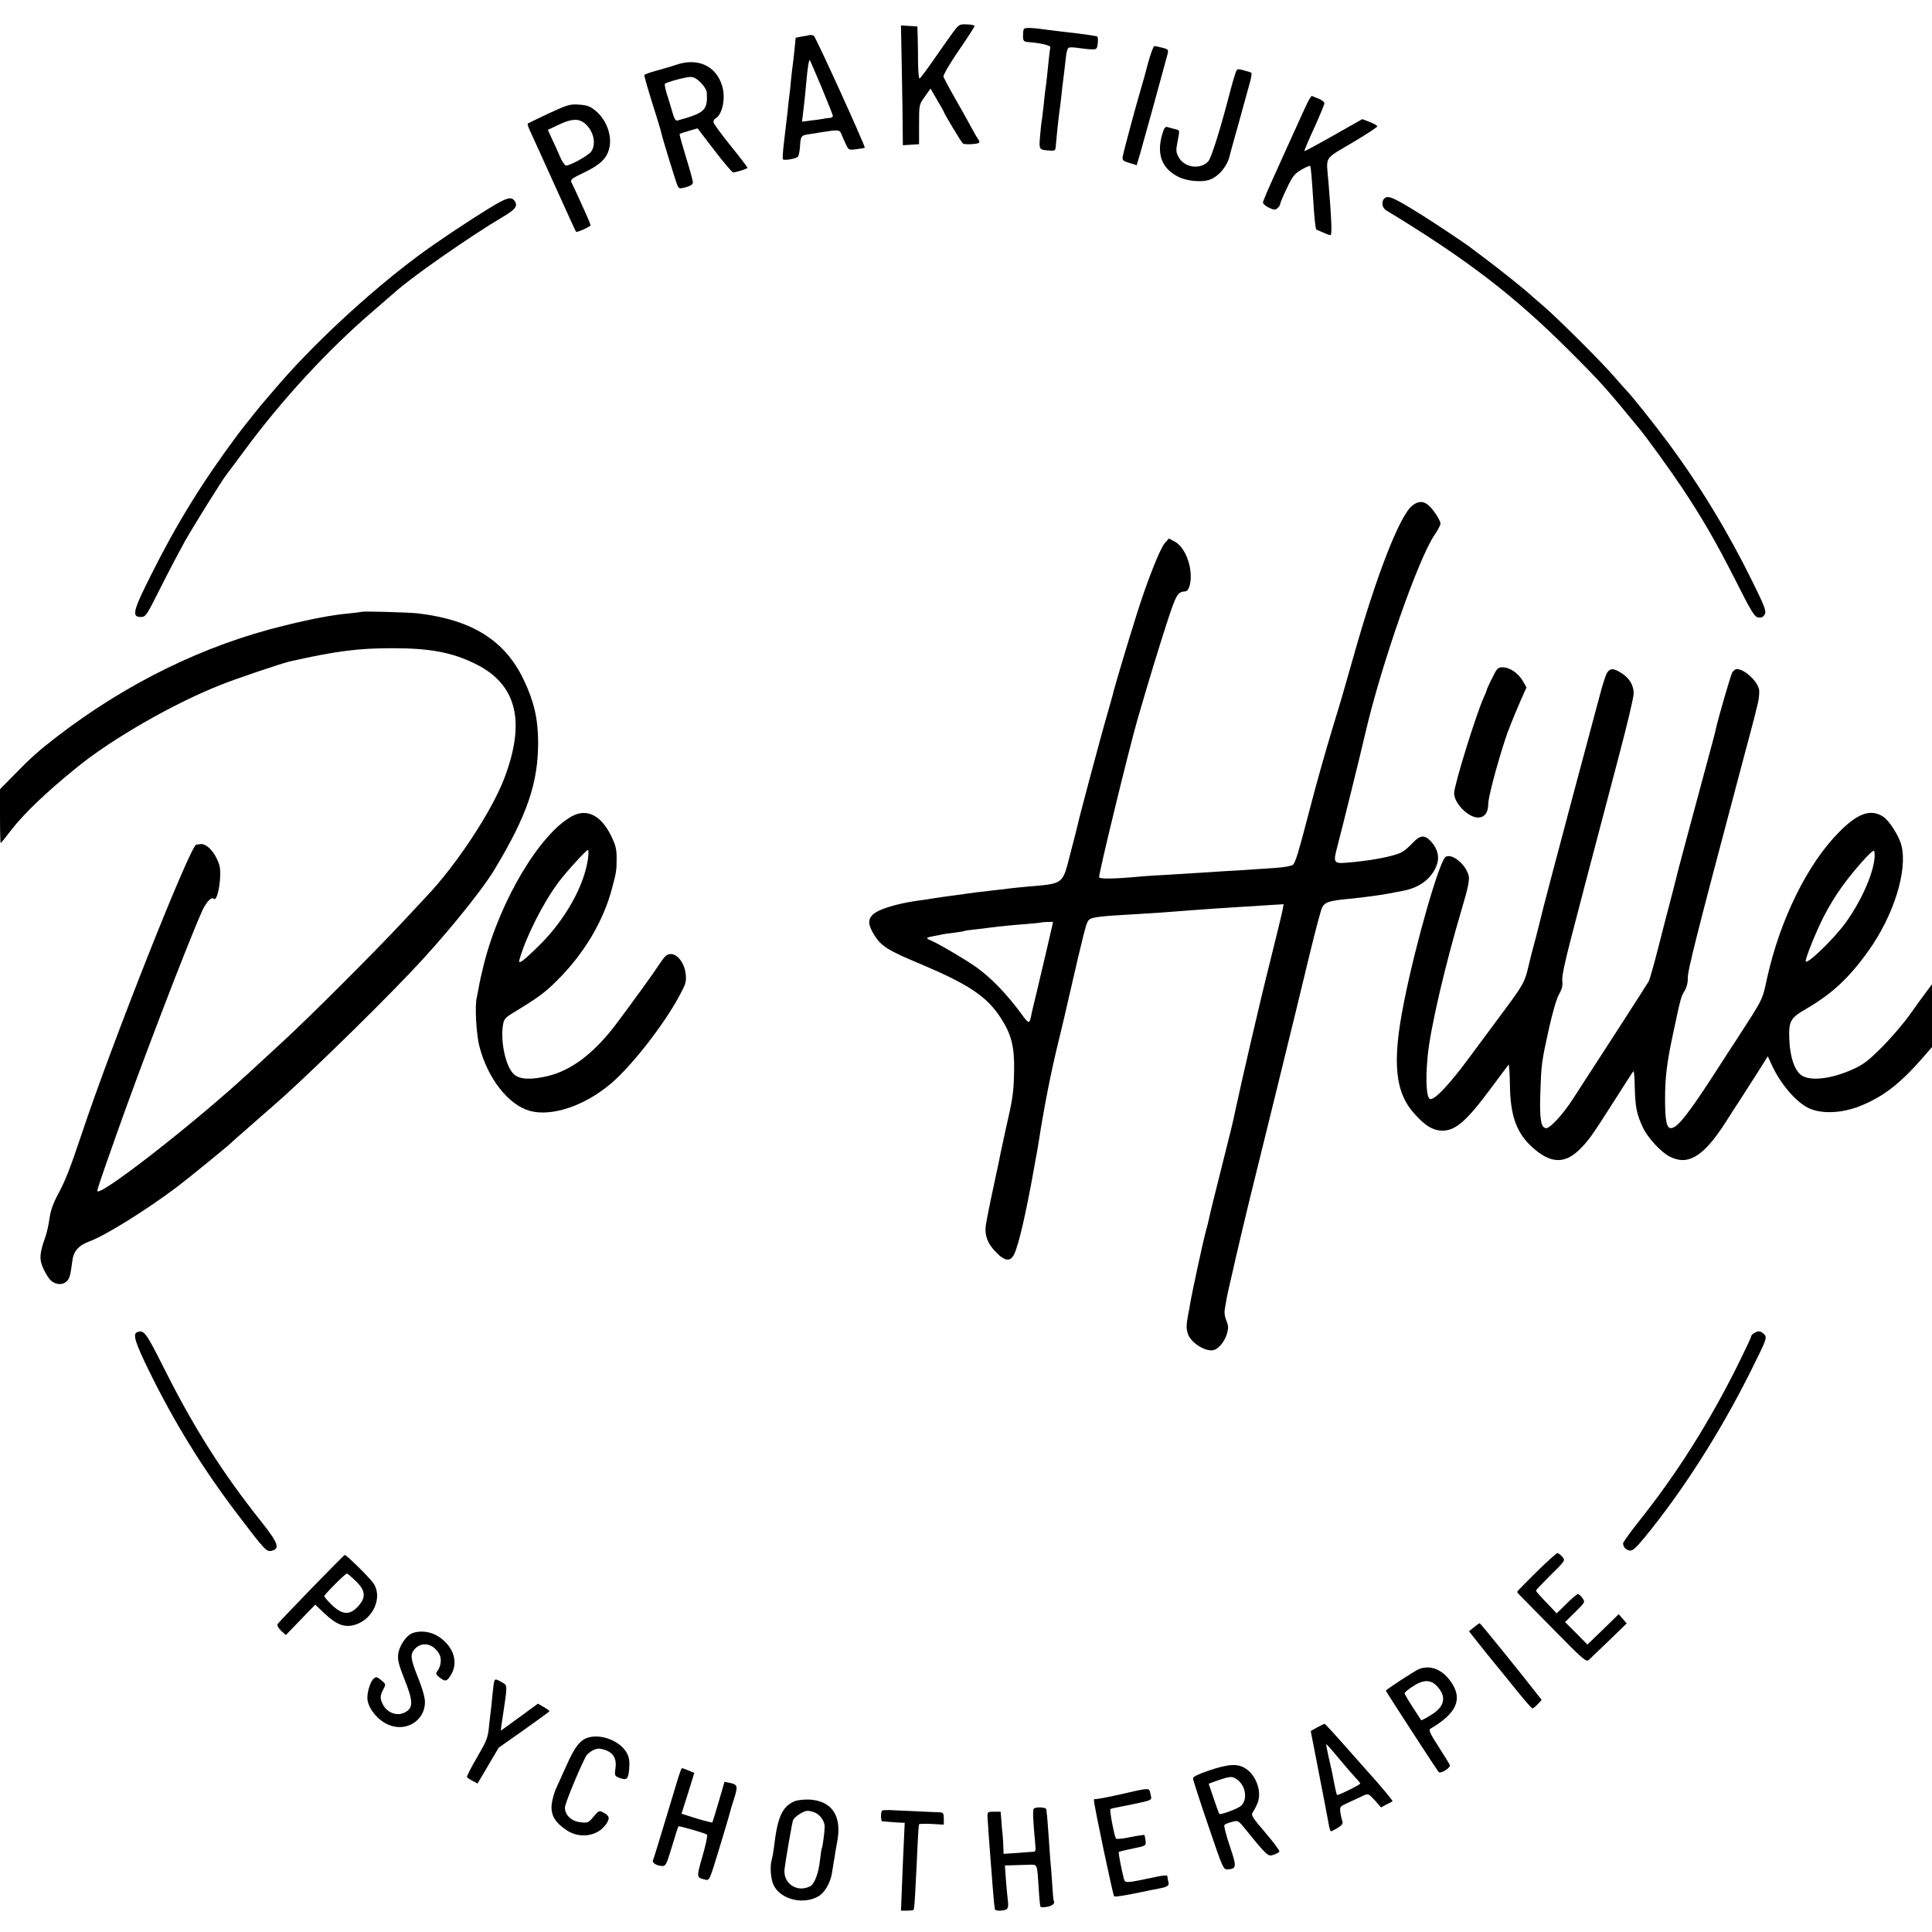 <?xml version="1.0" standalone="no"?>
<!DOCTYPE svg PUBLIC "-//W3C//DTD SVG 20010904//EN"
 "http://www.w3.org/TR/2001/REC-SVG-20010904/DTD/svg10.dtd">
<svg version="1.0" xmlns="http://www.w3.org/2000/svg"
 width="1132pt" height="1132pt" viewBox="0 0 1132 1132"
 preserveAspectRatio="xMidYMid meet">
<g transform="translate(0,1132) scale(0.1,-0.1)"
fill="#000000" stroke="none">
<path d="M5577 11121 c-23 -31 -73 -103 -112 -159 -38 -55 -73 -101 -77 -102
-5 0 -8 42 -9 93 0 50 -1 119 -2 152 l-2 60 -48 3 -48 3 5 -263 c3 -145 5
-303 5 -351 l1 -88 48 3 47 3 0 116 c0 116 0 117 34 163 l33 47 39 -67 c21
-36 39 -67 39 -69 0 -8 104 -181 112 -186 12 -8 86 -4 95 5 3 3 1 11 -4 18 -6
7 -24 38 -40 68 -16 30 -59 107 -95 170 -36 63 -67 122 -70 130 -3 9 35 74 88
152 52 75 94 141 94 145 0 5 -20 10 -46 10 -44 2 -46 0 -87 -56z"/>
<path d="M5998 11148 c-3 -7 -4 -26 -4 -43 1 -26 5 -30 36 -32 65 -5 125 -19
124 -29 -3 -15 -14 -116 -19 -169 -3 -27 -7 -64 -10 -81 -2 -17 -7 -57 -10
-90 -4 -32 -8 -70 -10 -84 -3 -14 -8 -58 -11 -97 -7 -80 -7 -81 55 -85 28 -3
35 1 36 17 11 118 16 164 19 185 2 14 7 52 11 85 4 33 8 74 10 90 5 36 14 114
21 175 2 24 9 47 15 50 5 4 31 3 57 -1 26 -4 61 -8 78 -8 29 -1 32 2 36 35 2
19 1 37 -3 40 -7 4 -104 18 -209 29 -30 4 -66 8 -80 10 -100 14 -138 15 -142
3z"/>
<path d="M4745 11115 c-5 -2 -26 -6 -47 -9 l-36 -7 -7 -72 c-4 -39 -9 -79 -10
-87 -2 -9 -6 -47 -10 -85 -3 -39 -8 -81 -10 -95 -2 -14 -7 -54 -10 -90 -4 -36
-13 -112 -20 -170 -7 -58 -11 -109 -8 -113 5 -9 74 2 87 14 5 4 11 30 13 56 4
67 6 70 56 77 24 4 55 8 68 11 104 16 109 16 120 -13 6 -15 17 -41 26 -59 15
-32 17 -33 62 -27 25 3 47 7 48 8 6 5 -288 651 -299 657 -7 3 -17 5 -23 4z
m69 -307 c36 -87 66 -162 66 -168 0 -5 -8 -10 -17 -11 -10 0 -27 -2 -38 -5
-11 -2 -44 -7 -73 -10 l-53 -7 5 39 c9 76 15 130 21 199 6 74 15 129 20 123 1
-2 33 -74 69 -160z"/>
<path d="M6726 10948 c-15 -57 -33 -123 -41 -148 -27 -90 -104 -376 -107 -399
-3 -20 3 -25 40 -36 l42 -13 20 67 c17 58 131 471 158 573 10 37 10 38 -26 48
-21 5 -42 10 -48 10 -6 0 -23 -46 -38 -102z"/>
<path d="M3964 10941 c-28 -10 -81 -25 -118 -35 -36 -10 -68 -21 -70 -25 -3
-5 18 -78 76 -261 11 -36 22 -72 23 -80 7 -32 85 -286 94 -306 9 -20 13 -21
50 -11 27 8 41 17 41 28 0 9 -18 76 -41 149 -22 72 -39 133 -37 135 2 2 26 10
54 18 l51 15 99 -129 c54 -71 104 -129 109 -129 19 0 85 21 85 27 0 3 -45 62
-100 130 -55 68 -100 130 -100 138 0 8 6 18 14 22 39 23 59 121 37 190 -35
117 -142 166 -267 124z m142 -105 c19 -19 35 -45 35 -57 6 -105 -9 -120 -171
-165 -11 -3 -19 9 -29 44 -7 26 -22 74 -32 106 -11 33 -16 62 -13 65 10 10
117 39 148 40 19 1 38 -9 62 -33z"/>
<path d="M7240 10895 c-5 -14 -17 -53 -26 -87 -62 -240 -116 -414 -135 -434
-47 -50 -142 -36 -174 27 -15 27 -15 40 -6 87 14 72 15 69 -16 76 -16 4 -35 9
-44 12 -13 3 -20 -9 -32 -53 -31 -115 6 -199 108 -244 46 -20 124 -27 167 -14
55 17 109 79 123 143 2 9 24 89 49 177 24 88 53 193 64 232 12 40 18 75 14 77
-4 2 -24 9 -45 14 -35 10 -39 9 -47 -13z"/>
<path d="M7651 10698 c-16 -34 -41 -90 -56 -123 -15 -33 -33 -73 -41 -90 -7
-16 -45 -99 -83 -184 -39 -85 -71 -160 -71 -168 0 -7 16 -21 35 -30 28 -13 37
-14 50 -3 8 7 15 17 15 22 0 6 17 47 39 93 34 72 45 86 85 110 26 15 49 25 52
23 5 -5 9 -55 19 -208 6 -97 13 -164 18 -165 1 0 19 -9 41 -18 21 -10 40 -16
43 -14 8 9 4 102 -13 307 -14 160 -30 133 138 233 81 48 148 92 148 97 0 4
-20 16 -44 25 l-44 17 -168 -95 c-93 -53 -170 -94 -172 -93 -1 2 24 63 58 136
33 73 60 138 60 145 0 7 -15 19 -32 26 -18 7 -36 14 -41 17 -4 2 -20 -25 -36
-60z"/>
<path d="M3216 10656 c-65 -31 -121 -58 -124 -60 -2 -3 4 -25 16 -48 11 -24
75 -164 142 -313 67 -148 123 -271 125 -273 5 -6 85 30 85 38 0 5 -13 37 -29
72 -56 124 -74 163 -83 180 -7 15 4 24 76 58 91 44 130 80 145 138 20 74 -15
172 -82 225 -30 25 -49 31 -95 34 -52 4 -67 -1 -176 -51z m208 -57 c53 -42 72
-121 40 -167 -16 -23 -122 -82 -147 -82 -7 0 -22 21 -34 48 -11 26 -32 73 -47
104 l-26 57 63 30 c74 35 115 38 151 10z"/>
<path d="M8111 10157 c-19 -19 -13 -56 12 -70 474 -288 749 -499 1077 -827
182 -182 207 -210 408 -455 43 -52 186 -250 249 -345 119 -180 193 -307 309
-535 98 -194 114 -220 137 -223 18 -2 29 3 37 18 10 19 1 44 -69 186 -143 292
-312 571 -500 824 -81 109 -206 266 -240 301 -9 9 -41 45 -71 80 -70 82 -326
337 -409 409 -35 30 -69 60 -75 65 -31 30 -182 151 -266 214 -52 39 -99 74
-105 79 -31 23 -202 137 -274 182 -165 103 -199 118 -220 97z"/>
<path d="M2865 10099 c-124 -76 -316 -204 -415 -278 -292 -217 -629 -531 -840
-781 -25 -29 -50 -58 -55 -64 -14 -14 -133 -163 -162 -202 -206 -277 -356
-519 -505 -817 -109 -216 -118 -252 -63 -252 29 0 33 7 115 170 47 94 112 217
144 275 55 96 221 363 245 392 6 7 52 69 103 138 215 292 486 587 748 812 58
50 119 103 135 117 108 96 445 330 631 440 74 43 90 65 69 94 -20 27 -45 20
-150 -44z"/>
<path d="M8273 8356 c-74 -62 -210 -412 -342 -881 -65 -228 -72 -254 -117
-400 -57 -189 -101 -346 -150 -535 -55 -212 -73 -271 -88 -287 -6 -6 -51 -15
-101 -18 -49 -3 -115 -8 -145 -10 -30 -2 -104 -7 -165 -10 -60 -4 -130 -9
-155 -10 -25 -2 -97 -6 -160 -10 -63 -3 -135 -8 -160 -10 -157 -15 -243 -16
-250 -6 -6 10 177 761 225 926 71 245 115 387 166 547 61 188 68 200 114 203
21 1 36 51 31 108 -6 80 -45 158 -92 183 l-35 19 -24 -27 c-29 -33 -109 -237
-168 -428 -48 -151 -126 -414 -132 -440 -1 -8 -17 -62 -33 -120 -37 -125 -170
-624 -177 -660 -3 -14 -22 -90 -43 -169 -48 -186 -35 -177 -252 -196 -36 -3
-81 -8 -100 -10 -19 -3 -53 -7 -75 -9 -98 -11 -162 -19 -180 -22 -11 -2 -40
-6 -65 -9 -48 -6 -115 -16 -140 -20 -8 -2 -51 -8 -95 -14 -119 -18 -221 -50
-251 -80 -31 -30 -28 -62 12 -125 38 -60 79 -86 269 -165 282 -119 389 -191
469 -316 62 -95 80 -168 78 -305 -3 -134 -6 -158 -51 -355 -11 -49 -22 -101
-25 -115 -2 -14 -23 -112 -46 -219 -23 -107 -43 -210 -45 -228 -5 -55 13 -101
59 -148 53 -56 87 -60 109 -12 26 55 68 236 113 487 8 47 17 96 20 110 2 14 7
41 10 60 33 213 74 417 114 580 16 63 49 205 74 315 73 318 89 379 100 397 15
24 38 28 301 43 83 5 136 8 285 20 30 2 98 7 150 11 52 3 115 7 140 9 25 2 96
6 158 10 l113 7 -6 -33 c-3 -19 -38 -160 -76 -314 -55 -217 -162 -680 -205
-880 -9 -45 -15 -71 -79 -325 -37 -146 -69 -276 -71 -290 -3 -14 -11 -47 -19
-75 -15 -54 -80 -354 -91 -420 -4 -22 -8 -49 -11 -60 -13 -67 -13 -89 -3 -120
18 -55 110 -111 156 -94 28 10 62 54 73 95 10 37 9 46 -7 86 -6 14 -9 39 -6
55 5 33 16 94 20 108 1 6 23 100 48 210 61 260 61 261 230 945 79 322 170 693
201 825 32 132 64 252 71 267 17 33 41 41 174 53 70 7 180 22 220 30 14 3 48
9 77 15 97 17 166 68 198 143 21 50 11 99 -27 143 -40 45 -66 43 -112 -6 -20
-22 -49 -46 -64 -54 -47 -24 -183 -50 -325 -61 -71 -6 -76 2 -53 88 34 130
135 538 166 672 92 398 311 1024 405 1160 19 28 35 58 35 67 0 20 -45 88 -73
110 -30 24 -60 22 -94 -6z m-2103 -2439 c0 -4 -63 -272 -101 -432 -11 -44 -22
-91 -25 -105 -12 -63 -14 -63 -60 0 -83 113 -172 206 -258 269 -56 41 -235
147 -275 162 -29 12 -25 16 19 24 19 3 42 8 50 10 8 2 40 7 70 10 30 4 57 8
60 10 3 2 30 6 60 9 30 3 71 8 91 11 63 8 132 15 214 21 44 4 81 7 82 8 5 4
73 6 73 3z"/>
<path d="M2118 7735 c-2 -1 -34 -5 -71 -9 -101 -9 -217 -31 -379 -71 -471
-114 -928 -338 -1338 -654 -105 -81 -153 -124 -252 -226 l-78 -79 0 -158 c0
-87 2 -158 4 -158 2 0 28 33 59 73 76 99 205 223 388 371 205 167 565 374 844
484 87 35 363 128 405 137 274 61 397 77 600 77 220 0 347 -24 484 -91 244
-119 299 -338 169 -676 -75 -193 -279 -503 -453 -686 -8 -8 -71 -76 -140 -150
-170 -182 -534 -546 -705 -704 -77 -71 -162 -149 -190 -175 -330 -305 -896
-745 -895 -697 0 6 19 64 41 127 22 63 56 158 74 210 133 378 407 1094 499
1302 23 51 55 86 68 72 24 -24 51 146 32 201 -24 72 -74 125 -111 119 -7 -1
-18 -2 -23 -3 -35 -4 -495 -1165 -670 -1691 -71 -212 -97 -278 -144 -365 -24
-45 -40 -90 -46 -134 -5 -37 -16 -87 -25 -111 -34 -94 -36 -131 -10 -185 13
-28 32 -58 42 -67 29 -26 68 -29 92 -7 19 18 23 32 35 122 7 58 38 91 104 115
89 33 331 183 507 316 68 51 309 248 325 265 3 4 39 35 80 71 41 36 88 77 105
92 16 14 41 36 55 48 157 135 562 528 795 772 192 199 420 478 501 611 193
320 258 510 257 752 -1 136 -25 238 -85 363 -110 230 -302 350 -618 388 -53 6
-327 14 -332 9z"/>
<path d="M8742 7345 c-18 -35 -32 -67 -32 -71 0 -3 -7 -20 -15 -37 -45 -98
-175 -517 -175 -565 0 -58 82 -142 140 -142 39 0 60 29 60 81 0 36 48 219 100
379 13 42 49 131 87 219 l37 83 -21 37 c-26 46 -77 81 -118 81 -29 0 -34 -5
-63 -65z"/>
<path d="M9416 7378 c-8 -13 -28 -75 -44 -138 -17 -63 -81 -302 -142 -530
-103 -386 -198 -745 -205 -780 -2 -8 -13 -51 -24 -95 -29 -108 -27 -101 -46
-179 -21 -90 -29 -105 -144 -260 -54 -72 -149 -201 -213 -287 -105 -141 -187
-229 -216 -229 -24 0 -31 105 -17 252 15 160 102 533 201 866 34 113 44 163
40 187 -13 66 -96 137 -135 115 -36 -19 -177 -509 -245 -853 -71 -354 -53
-531 67 -659 57 -62 97 -87 144 -92 84 -8 149 46 296 244 55 74 103 138 106
142 3 4 7 -50 8 -120 2 -182 40 -285 138 -370 101 -89 183 -92 268 -9 55 54
72 78 202 282 60 94 111 174 115 178 4 4 7 -29 8 -75 3 -135 10 -174 50 -258
27 -57 105 -141 154 -166 108 -56 198 -2 326 196 30 47 69 108 87 135 18 28
62 96 98 153 l65 103 20 -44 c51 -114 143 -223 220 -260 74 -35 192 -30 297
11 138 55 236 130 373 287 l52 60 0 184 0 184 -33 -44 c-18 -24 -62 -84 -97
-134 -35 -49 -107 -134 -160 -187 -80 -81 -109 -103 -171 -132 -123 -56 -244
-72 -300 -39 -42 25 -71 107 -75 212 -4 110 5 126 104 183 148 87 246 178 359
336 148 206 231 471 194 618 -14 56 -71 145 -107 169 -73 47 -149 21 -259 -91
-185 -186 -346 -514 -421 -854 -29 -134 -21 -116 -179 -361 -38 -57 -88 -135
-113 -174 -169 -262 -234 -345 -272 -345 -25 0 -34 45 -34 170 0 128 10 209
45 375 48 225 48 225 71 262 11 19 18 47 17 70 -2 42 47 237 301 1193 51 190
93 350 94 355 1 6 8 35 16 66 7 31 10 68 6 82 -12 50 -87 117 -130 117 -8 0
-20 -10 -27 -21 -9 -18 -80 -261 -94 -324 -2 -11 -11 -47 -20 -80 -115 -425
-197 -733 -200 -745 -2 -8 -19 -76 -38 -150 -20 -74 -56 -215 -81 -313 -25
-98 -50 -187 -56 -197 -9 -17 -300 -468 -448 -695 -56 -86 -129 -165 -152
-165 -31 0 -40 51 -35 203 6 174 7 183 51 382 21 94 45 176 59 200 17 29 22
50 19 76 -4 25 13 105 52 255 54 210 82 315 278 1059 48 181 88 348 88 372 0
50 -26 92 -76 122 -43 27 -62 26 -80 -1z m1567 -1090 c-11 -97 -79 -249 -168
-373 -68 -95 -235 -256 -235 -226 0 23 64 180 107 263 25 50 71 125 102 168
69 96 180 222 191 215 4 -2 5 -24 3 -47z"/>
<path d="M3352 6538 c-188 -102 -422 -494 -516 -864 -14 -56 -28 -119 -31
-140 -4 -22 -9 -47 -11 -57 -13 -44 -4 -215 15 -288 48 -188 171 -344 296
-378 127 -35 319 29 472 158 120 100 313 347 403 515 37 68 42 83 38 126 -6
64 -47 120 -87 120 -23 0 -35 -10 -66 -57 -37 -57 -147 -209 -251 -348 -130
-174 -264 -276 -405 -310 -98 -23 -162 -20 -196 9 -48 40 -82 189 -66 290 5
32 13 43 52 67 156 95 193 122 265 194 159 158 272 349 322 540 25 93 27 105
27 176 0 56 -6 78 -34 135 -59 118 -141 158 -227 112z m93 -250 c-22 -158
-133 -356 -283 -505 -45 -45 -92 -87 -103 -94 -19 -10 -20 -9 -14 13 39 134
139 331 229 451 46 61 161 187 171 187 4 0 4 -24 0 -52z"/>
<path d="M803 3514 c-27 -11 -10 -62 71 -228 150 -305 310 -564 512 -831 167
-220 175 -229 207 -221 49 12 36 47 -62 170 -228 287 -394 548 -571 901 -106
211 -117 225 -157 209z"/>
<path d="M10278 3509 c-10 -5 -18 -15 -18 -20 0 -6 -36 -82 -79 -169 -170
-340 -356 -634 -573 -907 -54 -68 -98 -129 -98 -135 0 -22 15 -38 38 -43 17
-3 35 13 85 73 223 271 442 613 622 972 98 197 101 203 80 224 -19 18 -33 20
-57 5z"/>
<path d="M9003 2110 c-62 -61 -113 -113 -113 -116 0 -7 -18 12 214 -223 171
-174 190 -191 205 -177 9 8 62 60 119 114 l103 100 -23 27 -24 27 -91 -89 -92
-89 -65 66 -66 66 60 59 c58 57 58 58 42 81 -9 13 -21 24 -27 24 -5 0 -35 -25
-67 -57 l-57 -56 -60 63 c-34 35 -61 66 -61 70 0 4 39 45 86 92 86 84 86 85
68 106 -10 12 -23 22 -29 22 -5 0 -61 -50 -122 -110z"/>
<path d="M1825 2013 c-104 -107 -193 -201 -198 -208 -5 -9 3 -23 20 -40 l28
-25 86 89 86 89 57 -54 c67 -63 114 -81 172 -65 108 29 169 161 112 244 -22
33 -159 168 -168 166 -3 0 -90 -88 -195 -196z m260 43 c58 -56 61 -97 11 -150
-51 -55 -98 -48 -168 27 -16 16 -28 32 -28 35 0 9 123 132 132 132 5 0 28 -20
53 -44z"/>
<path d="M8636 1785 l-29 -23 69 -87 c38 -48 74 -92 79 -98 6 -7 57 -69 113
-139 57 -71 106 -128 111 -128 4 0 18 11 31 25 l23 25 -34 43 c-105 135 -325
406 -329 406 -3 0 -18 -10 -34 -24z"/>
<path d="M2414 1750 c-35 -14 -76 -76 -81 -123 -4 -33 4 -63 36 -144 53 -132
54 -171 2 -197 -44 -23 -102 -2 -127 46 -18 35 -18 52 2 90 16 30 15 31 -13
54 -25 20 -30 21 -44 8 -22 -20 -42 -92 -35 -128 10 -55 63 -117 123 -142 103
-44 213 25 213 133 0 27 -15 80 -40 142 -45 112 -48 138 -20 169 43 46 107 33
143 -28 17 -28 11 -76 -13 -105 -8 -10 -4 -18 16 -34 33 -26 43 -24 67 17 44
74 14 165 -72 222 -46 31 -110 39 -157 20z"/>
<path d="M8313 1540 c-24 -10 -193 -120 -193 -126 0 -4 299 -466 310 -477 11
-12 71 26 65 41 -3 8 -33 56 -67 109 -49 76 -59 97 -47 104 154 90 191 174
121 274 -51 74 -122 102 -189 75z m107 -100 c58 -62 45 -120 -36 -169 -30 -19
-56 -32 -57 -30 -69 105 -97 151 -97 158 0 5 21 23 48 40 62 41 105 41 142 1z"/>
<path d="M2897 1473 c-3 -5 -8 -44 -12 -87 -4 -43 -8 -86 -10 -95 -1 -9 -6
-48 -10 -88 -6 -65 -14 -83 -70 -180 -35 -59 -61 -111 -59 -115 3 -5 18 -15
34 -23 l28 -15 62 105 62 105 149 105 c82 58 149 107 149 109 0 2 -15 13 -34
24 l-34 20 -108 -79 c-59 -43 -108 -79 -109 -79 -1 0 2 26 7 58 33 219 33 205
-1 225 -33 19 -38 20 -44 10z"/>
<path d="M7718 1199 c-21 -11 -38 -21 -38 -22 0 -1 22 -115 49 -252 27 -138
52 -269 56 -292 4 -24 10 -43 13 -43 4 0 22 9 40 20 23 14 32 26 28 36 -3 9
-9 32 -12 52 -5 37 -5 37 48 61 29 13 67 31 84 39 31 14 32 14 69 -26 l37 -42
31 17 c18 8 34 17 36 19 3 3 -70 91 -132 159 -10 11 -73 82 -140 158 -66 75
-123 137 -126 137 -3 -1 -23 -10 -43 -21z m137 -194 c27 -33 64 -76 82 -95 18
-19 33 -37 33 -40 0 -7 -131 -72 -136 -67 -3 3 -11 37 -30 137 -3 14 -12 53
-20 88 -7 35 -14 66 -14 70 0 7 17 -12 85 -93z"/>
<path d="M3442 1138 c-44 -15 -75 -55 -121 -158 -21 -47 -48 -107 -61 -135
-13 -27 -25 -72 -28 -100 -5 -61 21 -104 87 -148 76 -52 181 -37 231 33 25 36
22 50 -14 70 -26 13 -28 12 -58 -24 -30 -36 -34 -38 -77 -33 -53 6 -91 42 -91
86 0 22 75 205 121 297 13 26 58 52 83 48 72 -11 102 -49 92 -116 -6 -42 -5
-44 26 -56 42 -15 50 -6 55 60 3 39 -1 62 -15 88 -39 70 -153 114 -230 88z"/>
<path d="M7083 946 c-62 -21 -93 -36 -93 -46 0 -8 40 -132 89 -275 88 -259 89
-260 116 -258 51 4 52 15 10 138 -21 63 -35 118 -31 122 4 5 24 13 44 18 36
10 37 10 81 -45 124 -153 131 -159 162 -148 16 5 32 14 35 19 3 5 -34 55 -82
111 -73 85 -85 103 -75 117 6 9 19 32 27 51 30 64 -2 163 -65 206 -47 32 -100
30 -218 -10z m170 -56 c47 -38 57 -115 19 -150 -19 -18 -120 -55 -128 -48 -2
3 -17 44 -33 91 l-29 86 56 20 c73 25 84 25 115 1z"/>
<path d="M3975 908 c-9 -29 -45 -149 -80 -265 -35 -117 -66 -217 -69 -222 -8
-13 18 -32 49 -34 26 -2 28 2 62 113 19 63 36 117 38 119 5 4 158 -40 168 -49
4 -4 -8 -60 -27 -126 -36 -125 -36 -125 15 -137 26 -7 26 -6 83 181 31 103 59
195 61 206 2 10 14 49 26 87 24 75 21 83 -26 93 l-30 6 -34 -117 c-19 -65 -36
-120 -37 -121 -1 -2 -43 8 -92 23 l-89 28 38 119 37 120 -33 14 c-19 8 -37 14
-39 14 -3 0 -12 -24 -21 -52z"/>
<path d="M6562 806 c-78 -18 -145 -30 -147 -27 -3 2 -5 -2 -5 -10 0 -27 111
-554 118 -560 4 -4 58 4 121 17 63 13 125 26 138 28 54 10 65 17 59 39 -3 12
-6 27 -6 33 0 8 -19 7 -67 -3 -179 -38 -181 -38 -188 -11 -15 58 -33 153 -30
157 2 2 39 11 82 20 78 16 78 16 75 46 -2 17 -5 32 -7 33 -2 2 -38 -3 -81 -12
-43 -9 -81 -13 -85 -9 -9 10 -39 166 -33 172 3 3 11 6 19 7 7 1 61 12 119 24
105 22 106 23 99 49 -11 50 6 49 -181 7z"/>
<path d="M4655 766 c-73 -32 -100 -93 -121 -276 -3 -25 -9 -56 -13 -70 -11
-38 -5 -113 13 -148 42 -82 173 -114 261 -63 37 21 71 80 80 138 4 25 8 53 10
63 2 9 6 34 9 54 3 20 9 53 13 74 25 145 -35 232 -167 238 -30 1 -68 -3 -85
-10z m119 -66 c30 -11 59 -52 58 -83 0 -28 -12 -119 -17 -127 -2 -3 -6 -33
-10 -65 -8 -79 -32 -143 -58 -157 -76 -40 -161 17 -150 102 7 57 43 264 49
283 7 21 61 57 86 57 9 0 28 -4 42 -10z"/>
<path d="M6056 721 c-6 -9 -2 -80 9 -198 5 -46 3 -53 -12 -53 -10 -1 -53 -3
-95 -7 l-78 -5 -1 33 c0 19 -2 52 -4 74 -3 22 -6 63 -8 90 l-4 50 -39 0 c-37
0 -39 -2 -38 -30 1 -29 13 -194 19 -265 2 -19 6 -78 10 -130 4 -52 9 -104 10
-115 1 -11 3 -25 4 -31 1 -12 51 -12 70 0 7 5 10 22 7 44 -3 20 -8 76 -12 125
l-6 87 44 1 c23 1 65 2 92 3 57 1 52 12 62 -139 3 -55 8 -103 10 -107 2 -3 19
-4 37 -1 31 5 50 20 42 34 -3 3 -7 48 -10 100 -3 52 -8 110 -10 129 -2 19 -6
82 -10 140 -4 58 -9 116 -10 130 -2 14 -4 31 -4 38 -1 14 -67 17 -75 3z"/>
<path d="M5167 711 c-7 -14 -6 -61 1 -62 16 -2 69 -6 100 -8 l33 -1 -5 -107
c-3 -60 -8 -176 -11 -258 l-6 -150 34 0 c20 0 38 2 40 5 3 3 8 61 11 130 4 69
9 179 12 245 3 65 7 122 9 126 3 3 36 4 75 2 l70 -4 0 35 c0 30 -4 36 -22 37
-41 1 -191 9 -266 12 -40 3 -74 1 -75 -2z"/>
</g>
</svg>
